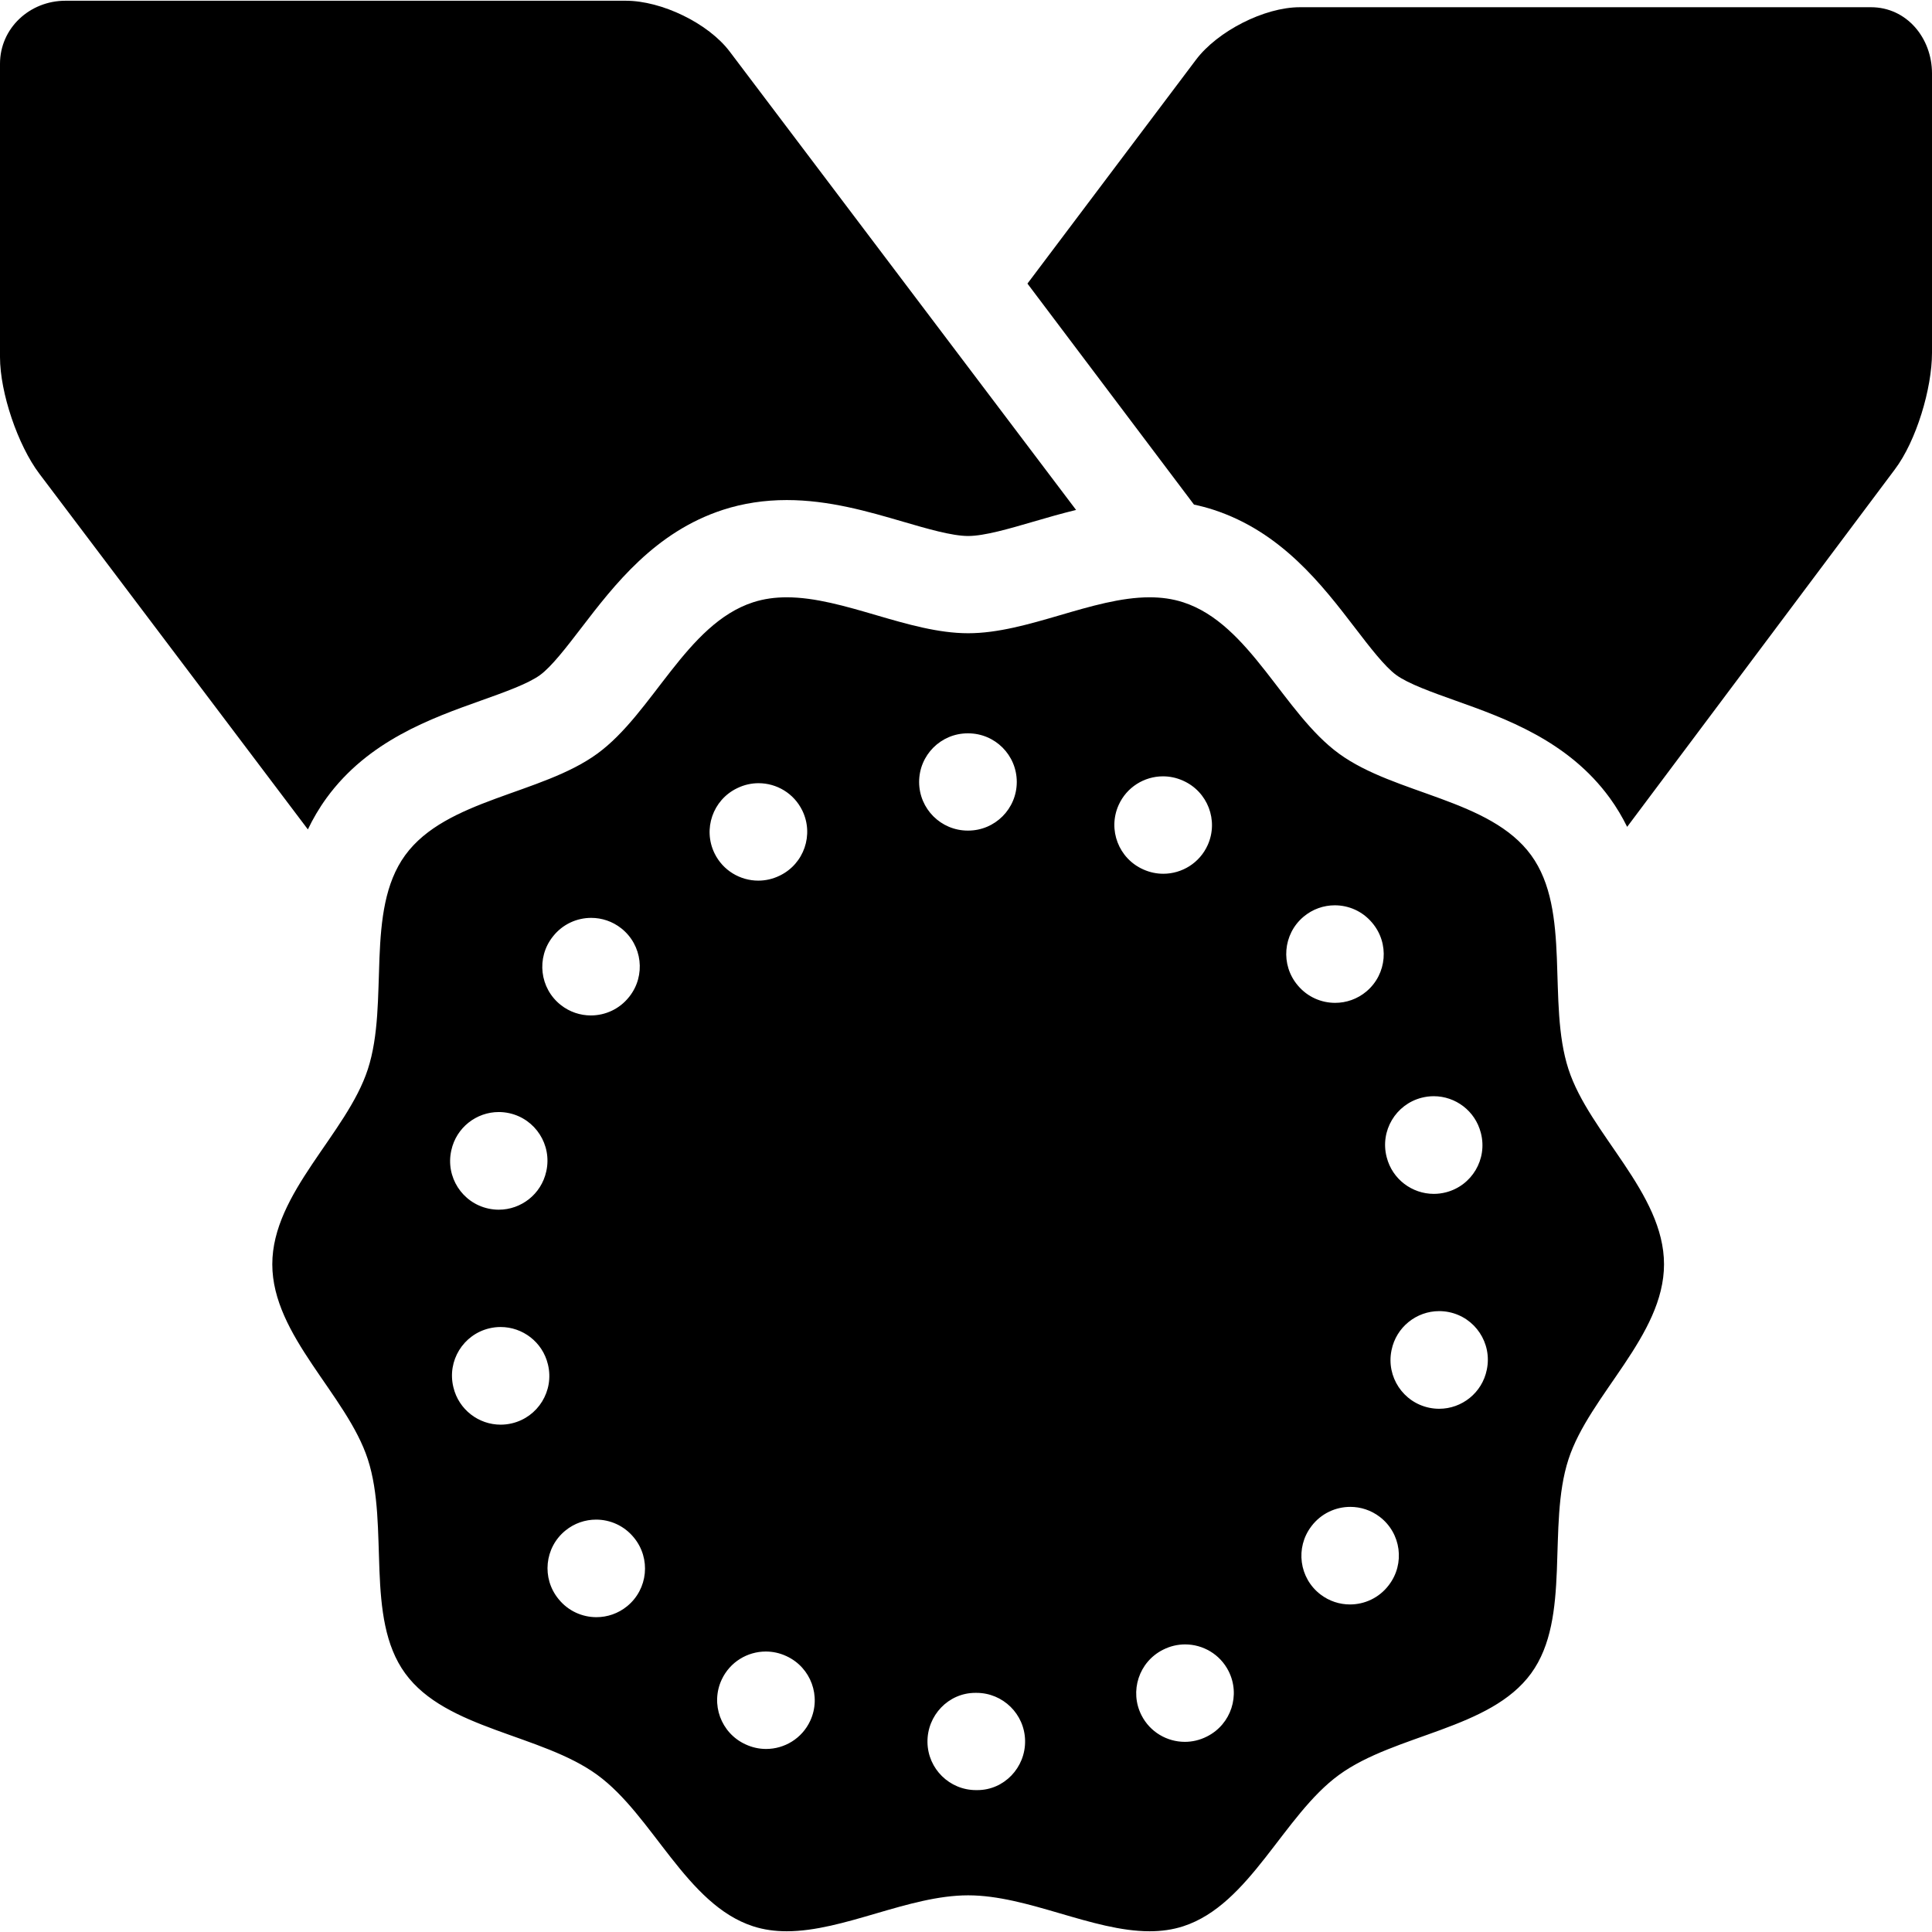<?xml version="1.0" encoding="iso-8859-1"?>
<!-- Uploaded to: SVG Repo, www.svgrepo.com, Generator: SVG Repo Mixer Tools -->
<!DOCTYPE svg PUBLIC "-//W3C//DTD SVG 1.1//EN" "http://www.w3.org/Graphics/SVG/1.1/DTD/svg11.dtd">
<svg fill="#000000" height="800px" width="800px" version="1.1" id="Capa_1" xmlns="http://www.w3.org/2000/svg" xmlns:xlink="http://www.w3.org/1999/xlink" 
	 viewBox="0 0 298 298" xml:space="preserve">
<g>
	<path d="M288.583,1.114h-88.085c-5.5,0-12.71,3.707-16.021,8.099l-25.999,34.53l25.685,34.085c1.013,0.217,2.012,0.478,2.98,0.792
		c10.507,3.412,16.798,11.622,21.852,18.213c2.258,2.944,4.593,5.992,6.375,7.289c1.848,1.345,5.513,2.653,9.057,3.916
		c7.774,2.771,17.449,6.22,23.875,15.048c1.054,1.448,1.928,2.939,2.678,4.452l41.291-55.137c3.312-4.392,5.73-12.484,5.73-17.984
		V11.343C298,5.843,294.083,1.114,288.583,1.114z"/>
	<path d="M47.488,127.933c0.789-1.648,1.732-3.271,2.878-4.847c6.425-8.827,16.1-12.275,23.873-15.046
		c3.544-1.263,7.209-2.569,9.056-3.913c1.783-1.298,4.118-4.342,6.376-7.287c5.056-6.591,11.346-14.793,21.854-18.205
		c3.071-0.997,6.377-1.503,9.825-1.503c6.517,0,12.576,1.771,17.923,3.332c3.721,1.087,7.567,2.211,10.059,2.211
		s6.34-1.124,10.061-2.211c2.09-0.61,4.292-1.25,6.586-1.806L112.56,7.963c-3.312-4.392-10.521-7.849-16.021-7.849H10.083
		C4.583,0.114,0,4.343,0,9.843v45.234c0,5.5,2.751,13.593,6.063,17.984L47.488,127.933z"/>
	<path d="M206.543,116.255c-8.593-6.254-13.711-20.001-24.034-23.354c-1.674-0.544-3.41-0.77-5.192-0.77
		c-8.828,0-18.8,5.543-27.984,5.543c-9.184,0-19.154-5.543-27.982-5.543c-1.783,0-3.52,0.227-5.193,0.77
		c-10.323,3.353-15.441,17.1-24.034,23.354c-8.679,6.316-23.312,6.979-29.628,15.658c-6.254,8.594-2.403,22.684-5.756,33.008
		C53.504,174.882,42,183.97,42,195.009c0,11.039,11.504,20.126,14.738,30.088c3.352,10.323-0.499,24.414,5.755,33.007
		c6.316,8.68,20.949,9.342,29.628,15.658c8.594,6.254,13.711,20.002,24.035,23.354c1.674,0.544,3.41,0.77,5.192,0.77
		c8.828,0,18.799-5.543,27.983-5.543c9.185,0,19.155,5.543,27.983,5.543c1.782,0,3.52-0.227,5.192-0.77
		c10.323-3.352,15.441-17.1,24.034-23.354c8.68-6.316,23.313-6.979,29.629-15.658c6.255-8.593,2.404-22.684,5.757-33.008
		c3.234-9.961,14.738-19.048,14.738-30.088c0-11.039-11.504-20.127-14.738-30.088c-3.353-10.323,0.498-24.414-5.756-33.008
		C229.855,123.234,215.223,122.571,206.543,116.255z M221.149,169.084c3.342,0,6.389,2.251,7.257,5.638l0.017,0.066
		c1.028,4.013-1.392,8.098-5.405,9.124c-0.623,0.159-1.248,0.236-1.863,0.236c-3.343,0-6.392-2.251-7.262-5.636
		c-0.004-0.015-0.007-0.027-0.011-0.042c-0.002-0.006-0.003-0.013-0.005-0.019c-1.028-4.013,1.391-8.101,5.402-9.13
		C219.905,169.161,220.532,169.084,221.149,169.084z M210.779,152.911c-1.409,1.192-3.13,1.774-4.843,1.774
		c-2.125,0-4.237-0.897-5.72-2.643c-0.014-0.017-0.026-0.03-0.04-0.047c-0.002-0.002-0.004-0.004-0.006-0.007
		c-2.677-3.161-2.284-7.894,0.875-10.572c1.409-1.194,3.131-1.778,4.844-1.778c2.128,0,4.242,0.901,5.725,2.653l0.044,0.051
		C214.335,145.504,213.941,150.235,210.779,152.911z M97.068,153.731c-0.007,0.008-0.012,0.015-0.019,0.022
		c-0.006,0.008-0.012,0.015-0.018,0.023c-1.48,1.873-3.675,2.85-5.891,2.85c-1.629,0-3.27-0.528-4.646-1.616
		c-3.25-2.567-3.802-7.283-1.232-10.532l0.041-0.053c1.48-1.872,3.672-2.848,5.886-2.848c1.629,0,3.271,0.529,4.647,1.619
		C99.084,145.766,99.636,150.482,97.068,153.731z M172.532,124.196c1.243-2.793,3.982-4.451,6.853-4.451
		c1.02,0,2.057,0.209,3.048,0.651l0.061,0.027c3.783,1.686,5.482,6.119,3.796,9.901c-1.245,2.791-3.986,4.448-6.857,4.448
		c-1.021,0-2.057-0.209-3.049-0.65c-0.015-0.007-0.03-0.014-0.045-0.02c-0.004-0.001-0.007-0.003-0.011-0.005
		C172.549,132.411,170.849,127.979,172.532,124.196z M149.265,113.114h0.067c0.001,0,0.002,0,0.003,0
		c4.141,0,7.497,3.356,7.497,7.497c0,4.142-3.357,7.503-7.5,7.503c-0.018,0-0.037,0-0.055,0c-0.002,0-0.002,0-0.004,0
		c-4.14,0-7.499-3.356-7.503-7.497C141.768,116.476,145.122,113.114,149.265,113.114z M123.752,125.023
		c1.811,3.723,0.263,8.21-3.457,10.025c-0.004,0.001-0.008,0.003-0.012,0.005c-0.015,0.008-0.029,0.015-0.044,0.021
		c-1.058,0.515-2.177,0.759-3.278,0.759c-2.779,0-5.451-1.551-6.751-4.217c-1.814-3.724-0.267-8.212,3.458-10.025l0.061-0.029
		c1.057-0.515,2.175-0.759,3.276-0.759C119.784,120.804,122.454,122.356,123.752,125.023z M76.933,171.525
		c0.535,0,1.078,0.058,1.622,0.178c4.042,0.892,6.599,4.89,5.714,8.932c-0.003,0.013-0.006,0.024-0.009,0.037
		c-0.002,0.009-0.004,0.017-0.006,0.025c-0.771,3.503-3.875,5.892-7.32,5.892c-0.533,0-1.075-0.058-1.617-0.177
		c-4.046-0.889-6.604-4.889-5.713-8.934l0.015-0.066C70.389,173.911,73.49,171.525,76.933,171.525z M78.971,219.539
		c-0.586,0.14-1.172,0.207-1.749,0.207c-3.391,0-6.464-2.316-7.286-5.759l-0.016-0.065c-0.961-4.029,1.526-8.073,5.556-9.033
		c0.585-0.139,1.169-0.205,1.744-0.205c3.389,0,6.463,2.313,7.289,5.75c0.002,0.008,0.004,0.017,0.007,0.025
		c0.003,0.014,0.006,0.027,0.01,0.041C85.486,214.529,83,218.576,78.971,219.539z M96.743,247.741
		c-1.394,1.142-3.076,1.699-4.748,1.699c-2.17,0-4.322-0.938-5.805-2.747l-0.042-0.052c-2.625-3.204-2.154-7.929,1.052-10.552
		c1.393-1.142,3.075-1.697,4.747-1.697c2.172,0,4.326,0.939,5.809,2.749c0.006,0.006,0.011,0.013,0.016,0.019
		c0.007,0.008,0.015,0.019,0.021,0.026C100.416,240.391,99.946,245.116,96.743,247.741z M124.969,265.429
		c-1.269,2.731-3.975,4.338-6.802,4.338c-1.06,0-2.136-0.227-3.159-0.703l-0.062-0.028c-3.755-1.748-5.381-6.209-3.631-9.963
		c1.272-2.73,3.979-4.335,6.806-4.335c1.056,0,2.129,0.224,3.149,0.696c0.017,0.008,0.037,0.018,0.054,0.025
		c0.003,0.001,0.006,0.002,0.008,0.004C125.088,257.211,126.716,261.673,124.969,265.429z M150.745,276.114h-0.067
		c-0.043,0-0.085,0-0.128,0c-4.084,0-7.427-3.277-7.493-7.375c-0.067-4.143,3.235-7.625,7.377-7.625c0.008,0,0.016,0,0.023,0
		c0.011,0,0.025,0,0.037,0c0.04,0,0.081,0,0.122,0c4.083,0,7.429,3.275,7.499,7.375
		C158.186,272.632,154.887,276.114,150.745,276.114z M186.204,267.825l-0.061,0.031c-1.088,0.552-2.246,0.814-3.388,0.814
		c-2.734,0-5.37-1.503-6.691-4.109c-1.873-3.694-0.397-8.209,3.296-10.083c0.017-0.009,0.033-0.017,0.05-0.025
		c1.088-0.552,2.247-0.813,3.389-0.813c2.735,0,5.372,1.501,6.696,4.106C191.371,261.437,189.898,265.951,186.204,267.825z
		 M214.229,244.479l-0.041,0.054c-1.477,1.931-3.706,2.944-5.962,2.944c-1.589,0-3.191-0.503-4.55-1.543
		c-3.285-2.515-3.916-7.213-1.411-10.503c0.009-0.012,0.015-0.02,0.023-0.032c0.005-0.006,0.01-0.013,0.015-0.019
		c0.004-0.005,0.006-0.007,0.009-0.012c1.478-1.929,3.707-2.941,5.963-2.941c1.588,0,3.189,0.503,4.548,1.541
		C216.114,236.481,216.744,241.187,214.229,244.479z M229.341,211.221l-0.014,0.066c-0.722,3.556-3.847,6.008-7.339,6.008
		c-0.495,0-0.998-0.049-1.502-0.151c-4.059-0.825-6.682-4.785-5.858-8.844c0.003-0.018,0.007-0.036,0.011-0.055
		c0.722-3.558,3.851-6.013,7.346-6.013c0.493,0,0.994,0.049,1.496,0.15C227.54,203.204,230.164,207.161,229.341,211.221z"/>
</g>
</svg>